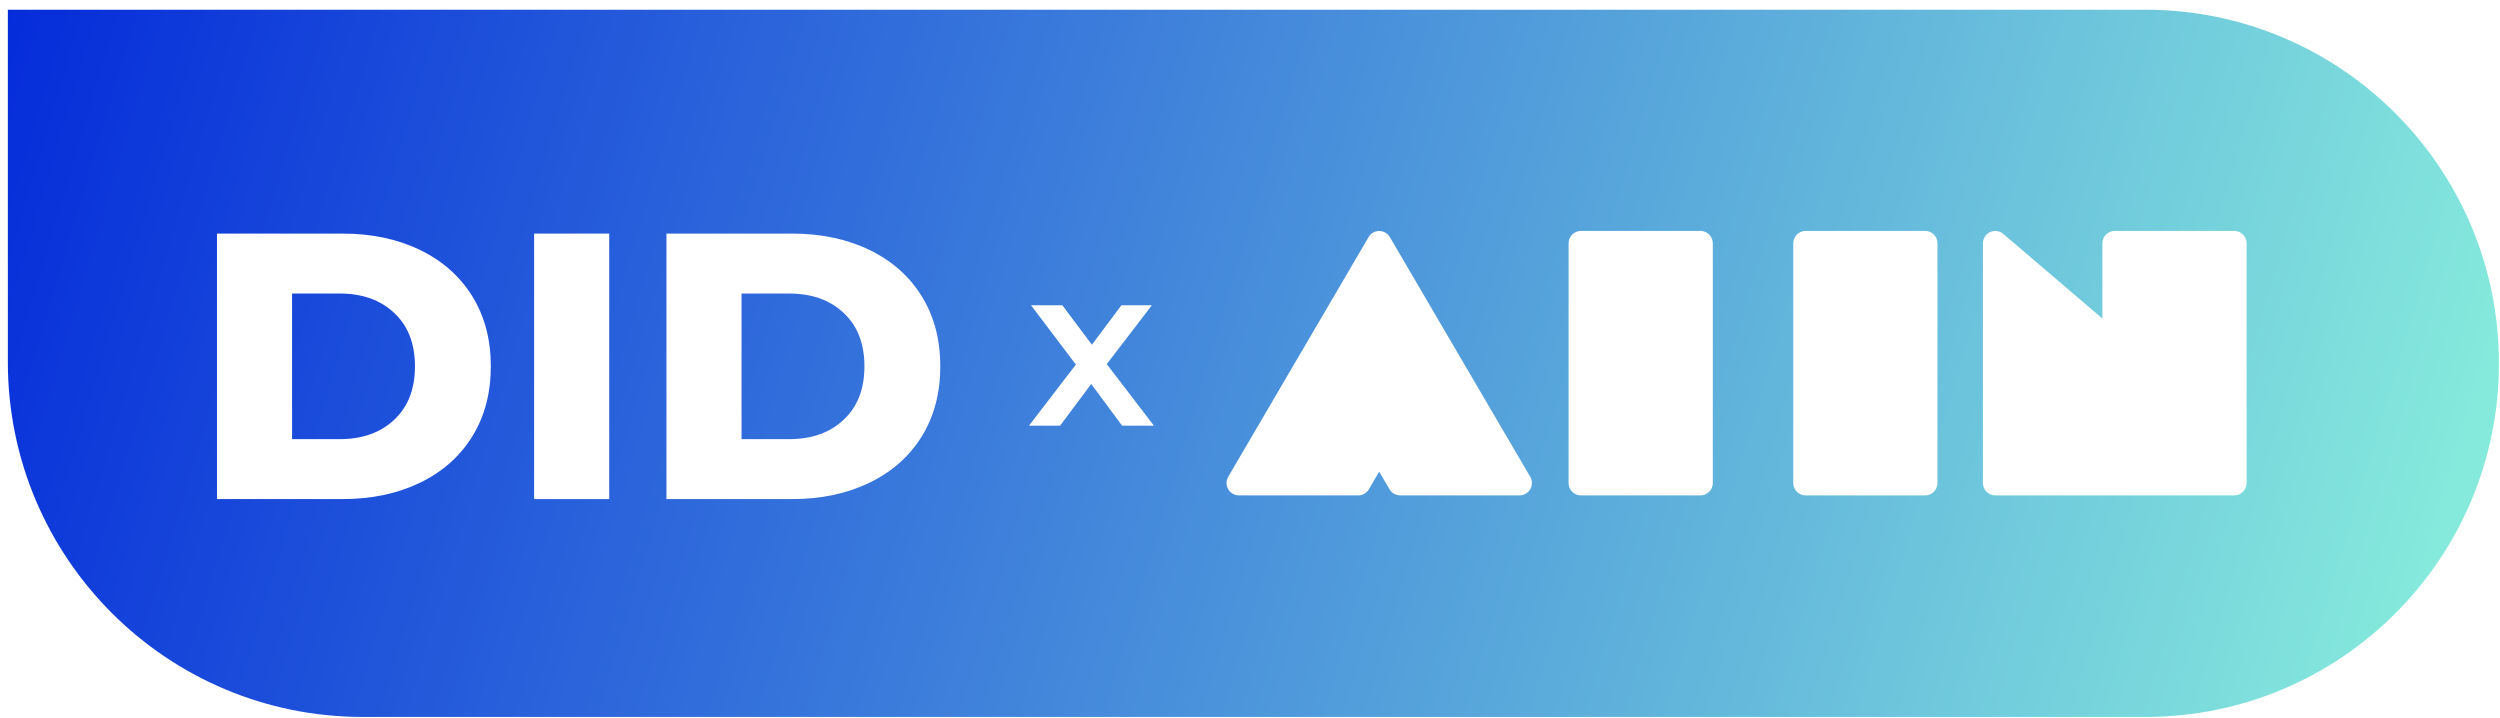 <?xml version="1.0" encoding="UTF-8"?> <svg xmlns="http://www.w3.org/2000/svg" width="202" height="58" viewBox="0 0 202 58" fill="none"><g filter="url(#filter0_b_651_135)"><path d="M0.634 0.786H173.342C189.122 0.786 201.914 13.578 201.914 29.357C201.914 45.137 189.122 57.929 173.342 57.929H29.309C13.472 57.929 0.634 45.09 0.634 29.253V0.786Z" fill="url(#paint0_linear_651_135)"></path></g><path d="M53.849 18.874H63.992C66.342 18.874 68.426 19.313 70.244 20.192C72.062 21.07 73.472 22.317 74.473 23.93C75.474 25.544 75.975 27.434 75.975 29.6C75.975 31.765 75.474 33.655 74.473 35.269C73.472 36.883 72.062 38.13 70.244 39.008C68.426 39.886 66.342 40.326 63.992 40.326H53.849V18.874ZM63.747 35.484C65.586 35.484 67.057 34.963 68.16 33.921C69.284 32.879 69.846 31.439 69.846 29.6C69.846 27.761 69.284 26.321 68.16 25.279C67.057 24.237 65.586 23.716 63.747 23.716H59.916V35.484H63.747Z" fill="white"></path><path d="M43.157 18.874H49.225V40.326H43.157V18.874Z" fill="white"></path><path d="M17.532 18.874H27.676C30.025 18.874 32.109 19.313 33.927 20.192C35.746 21.07 37.155 22.317 38.157 23.93C39.158 25.544 39.658 27.434 39.658 29.6C39.658 31.765 39.158 33.655 38.157 35.269C37.155 36.883 35.746 38.13 33.927 39.008C32.109 39.886 30.025 40.326 27.676 40.326H17.532V18.874ZM27.431 35.484C29.269 35.484 30.74 34.963 31.844 33.921C32.967 32.879 33.529 31.439 33.529 29.6C33.529 27.761 32.967 26.321 31.844 25.279C30.74 24.237 29.269 23.716 27.431 23.716H23.6V35.484H27.431Z" fill="white"></path><path d="M109.748 40.029H100.099V40.025C99.929 40.025 99.754 39.982 99.594 39.888C99.121 39.609 98.961 39 99.24 38.523L110.575 19.168C110.655 19.017 110.778 18.889 110.934 18.8C111.411 18.521 112.02 18.681 112.298 19.154L123.596 38.447C123.714 38.612 123.78 38.811 123.78 39.028C123.78 39.581 123.331 40.029 122.779 40.029H113.13V40.025C112.79 40.025 112.459 39.845 112.27 39.533L111.439 38.107L110.65 39.453C110.49 39.793 110.145 40.029 109.748 40.029Z" fill="white"></path><path d="M137.393 40.03H127.74C127.192 40.03 126.743 39.581 126.743 39.028V19.66C126.743 19.107 127.192 18.658 127.74 18.658H137.393C137.946 18.658 138.395 19.107 138.395 19.66V39.028C138.395 39.581 137.946 40.03 137.393 40.03Z" fill="white"></path><path d="M155.55 40.03H145.897C145.344 40.03 144.896 39.581 144.896 39.028V19.66C144.896 19.107 145.344 18.658 145.897 18.658H155.55C156.098 18.658 156.547 19.107 156.547 19.66V39.028C156.547 39.581 156.098 40.03 155.55 40.03Z" fill="white"></path><path d="M180.528 40.03H161.221C160.668 40.03 160.22 39.581 160.22 39.028V19.66C160.22 19.428 160.3 19.197 160.461 19.008C160.82 18.592 161.448 18.54 161.868 18.899L169.873 25.738V19.66C169.873 19.107 170.322 18.658 170.875 18.658H180.528C181.076 18.658 181.525 19.107 181.525 19.66V39.028C181.525 39.581 181.076 40.03 180.528 40.03Z" fill="white"></path><path d="M90.666 34.394L88.17 31.024L85.656 34.394H83.142L86.931 29.457L83.306 24.665H85.838L88.225 27.853L90.612 24.665H93.071L89.427 29.42L93.235 34.394H90.666Z" fill="white"></path><defs><filter id="filter0_b_651_135" x="-16.674" y="-16.522" width="235.896" height="91.759" filterUnits="userSpaceOnUse" color-interpolation-filters="sRGB"><feFlood flood-opacity="0" result="BackgroundImageFix"></feFlood><feGaussianBlur in="BackgroundImageFix" stdDeviation="8.654"></feGaussianBlur><feComposite in2="SourceAlpha" operator="in" result="effect1_backgroundBlur_651_135"></feComposite><feBlend mode="normal" in="SourceGraphic" in2="effect1_backgroundBlur_651_135" result="shape"></feBlend></filter><linearGradient id="paint0_linear_651_135" x1="0.634" y1="0.786" x2="192.486" y2="57.929" gradientUnits="userSpaceOnUse"><stop stop-color="#052CDA"></stop><stop offset="1" stop-color="#85E9DC"></stop></linearGradient></defs></svg> 